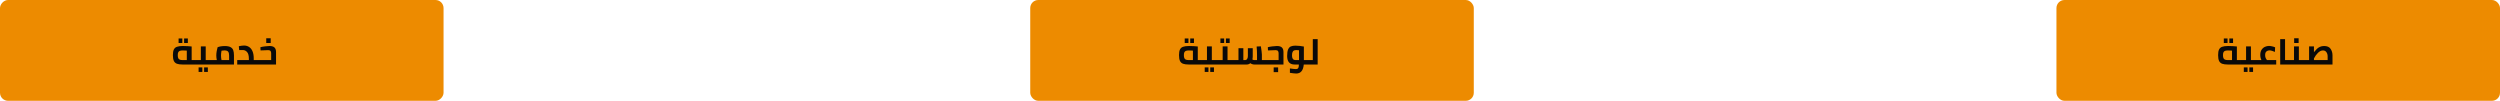 <svg xmlns="http://www.w3.org/2000/svg" width="1240" height="50" viewBox="0 0 1240 50" fill="none"><rect x="1020" width="220" height="50" rx="4" fill="#ED8B00"></rect><path d="M1111.36 29.804V32H1105.01C1103.82 32 1102.88 31.874 1102.2 31.622C1101.52 31.37 1101.01 30.914 1100.67 30.254C1100.35 29.582 1100.18 28.61 1100.18 27.338C1100.18 26.126 1100.34 25.202 1100.65 24.566C1100.96 23.918 1101.47 23.468 1102.16 23.216C1102.86 22.952 1103.84 22.82 1105.1 22.82C1105.77 22.82 1106.57 22.844 1107.51 22.892C1108.45 22.94 1109.11 22.994 1109.49 23.054V29.804H1111.36ZM1102.6 27.338C1102.6 28.01 1102.68 28.526 1102.85 28.886C1103.03 29.234 1103.3 29.474 1103.66 29.606C1104.02 29.738 1104.51 29.804 1105.13 29.804H1107.08V25.106C1106.48 25.046 1105.85 25.016 1105.19 25.016C1104.53 25.016 1104.01 25.082 1103.64 25.214C1103.28 25.346 1103.02 25.58 1102.85 25.916C1102.68 26.24 1102.6 26.714 1102.6 27.338ZM1103.01 19.076H1104.86V21.326H1103.01V19.076ZM1105.75 19.076H1107.6V21.326H1105.75V19.076ZM1119.16 29.804V32H1111.37V29.804H1114.05V23H1116.46V29.804H1119.16ZM1112.93 33.44H1114.79V35.69H1112.93V33.44ZM1115.67 33.44H1117.52V35.69H1115.67V33.44ZM1129 29.804V32H1119.15V29.804H1121.69C1121.29 29.084 1121.1 28.226 1121.1 27.23C1121.1 26.174 1121.32 25.316 1121.76 24.656C1122.22 23.984 1122.78 23.504 1123.44 23.216C1124.1 22.928 1124.75 22.784 1125.4 22.784C1125.84 22.784 1126.35 22.85 1126.93 22.982C1127.52 23.102 1128.03 23.27 1128.46 23.486L1128.35 25.754C1127.98 25.574 1127.53 25.4 1127 25.232C1126.48 25.064 1126.02 24.98 1125.61 24.98C1125.06 24.98 1124.57 25.16 1124.14 25.52C1123.72 25.88 1123.51 26.486 1123.51 27.338C1123.51 27.89 1123.6 28.376 1123.78 28.796C1123.97 29.204 1124.2 29.54 1124.46 29.804H1129ZM1135.16 29.804V32H1130.98V19.4H1133.39V29.804H1135.16ZM1142.94 29.804V32H1135.15V29.804H1137.83V23H1140.24V29.804H1142.94ZM1137.9 18.986H1140.12V21.326H1137.9V18.986ZM1152.76 22.82C1154.28 22.82 1155.34 23.288 1155.97 24.224C1156.6 25.148 1156.92 26.234 1156.92 27.482V32H1142.94V29.804H1145.31V23H1147.72V25.88C1148.26 25.208 1148.75 24.662 1149.18 24.242C1149.63 23.822 1150.14 23.48 1150.73 23.216C1151.32 22.952 1152 22.82 1152.76 22.82ZM1152.21 25.016C1151.35 25.016 1150.52 25.418 1149.7 26.222C1148.9 27.014 1148.24 27.932 1147.72 28.976V29.804H1154.51V27.95C1154.51 27.134 1154.31 26.444 1153.9 25.88C1153.5 25.304 1152.94 25.016 1152.21 25.016Z" fill="#0A0909"></path><rect width="220" height="50" rx="4" transform="matrix(-1 0 0 1 220 0)" fill="#ED8B00"></rect><path d="M96.935 29.804V32H90.581C89.393 32 88.457 31.874 87.773 31.622C87.089 31.37 86.579 30.914 86.243 30.254C85.919 29.582 85.757 28.61 85.757 27.338C85.757 26.126 85.913 25.202 86.225 24.566C86.537 23.918 87.041 23.468 87.737 23.216C88.433 22.952 89.411 22.82 90.671 22.82C91.343 22.82 92.147 22.844 93.083 22.892C94.019 22.94 94.679 22.994 95.063 23.054V29.804H96.935ZM88.169 27.338C88.169 28.01 88.253 28.526 88.421 28.886C88.601 29.234 88.871 29.474 89.231 29.606C89.591 29.738 90.083 29.804 90.707 29.804H92.651V25.106C92.051 25.046 91.421 25.016 90.761 25.016C90.101 25.016 89.585 25.082 89.213 25.214C88.853 25.346 88.589 25.58 88.421 25.916C88.253 26.24 88.169 26.714 88.169 27.338ZM88.583 19.076H90.437V21.326H88.583V19.076ZM91.319 19.076H93.173V21.326H91.319V19.076ZM104.732 29.804V32H96.938V29.804H99.62V23H102.032V29.804H104.732ZM98.504 33.44H100.358V35.69H98.504V33.44ZM101.24 33.44H103.094V35.69H101.24V33.44ZM111.493 22.838C112.729 22.838 113.677 23.018 114.337 23.378C115.009 23.738 115.459 24.248 115.687 24.908C115.927 25.568 116.047 26.432 116.047 27.5V32H104.725V29.804H107.533C107.365 28.94 107.281 28.178 107.281 27.518C107.281 26.858 107.347 26.15 107.479 25.394C107.611 24.638 107.761 23.984 107.929 23.432C108.253 23.276 108.733 23.138 109.369 23.018C110.005 22.898 110.713 22.838 111.493 22.838ZM109.621 27.518C109.621 27.926 109.645 28.346 109.693 28.778C109.753 29.198 109.813 29.54 109.873 29.804H113.635V27.446C113.635 26.606 113.467 25.988 113.131 25.592C112.807 25.196 112.177 24.998 111.241 24.998C110.785 24.998 110.329 25.046 109.873 25.142C109.705 26.042 109.621 26.834 109.621 27.518ZM127.724 29.804V32H117.662V29.804H123.44V29.156C123.44 27.596 123.146 26.486 122.558 25.826C121.97 25.154 121.268 24.818 120.452 24.818H118.634L118.454 22.928C118.826 22.844 119.246 22.766 119.714 22.694C120.194 22.622 120.632 22.586 121.028 22.586C121.988 22.586 122.828 22.826 123.548 23.306C124.28 23.774 124.844 24.482 125.24 25.43C125.648 26.378 125.852 27.542 125.852 28.922V29.804H127.724ZM133.675 22.82C134.803 22.82 135.619 23.06 136.123 23.54C136.639 24.008 136.903 24.758 136.915 25.79V32H127.717V29.804H134.503V26.42C134.503 25.904 134.389 25.52 134.161 25.268C133.945 25.004 133.567 24.872 133.027 24.872C131.923 24.908 130.963 24.944 130.147 24.98L129.229 25.016L129.157 23.414C129.781 23.246 130.537 23.108 131.425 23C132.313 22.88 133.063 22.82 133.675 22.82ZM132.055 18.986H134.269V21.326H132.055V18.986Z" fill="#0A0909"></path><rect x="511" width="220" height="50" rx="4" fill="#ED8B00"></rect><path d="M595.97 29.804V32H589.616C588.428 32 587.492 31.874 586.808 31.622C586.124 31.37 585.614 30.914 585.278 30.254C584.954 29.582 584.792 28.61 584.792 27.338C584.792 26.126 584.948 25.202 585.26 24.566C585.572 23.918 586.076 23.468 586.772 23.216C587.468 22.952 588.446 22.82 589.706 22.82C590.378 22.82 591.182 22.844 592.118 22.892C593.054 22.94 593.714 22.994 594.098 23.054V29.804H595.97ZM587.204 27.338C587.204 28.01 587.288 28.526 587.456 28.886C587.636 29.234 587.906 29.474 588.266 29.606C588.626 29.738 589.118 29.804 589.742 29.804H591.686V25.106C591.086 25.046 590.456 25.016 589.796 25.016C589.136 25.016 588.62 25.082 588.248 25.214C587.888 25.346 587.624 25.58 587.456 25.916C587.288 26.24 587.204 26.714 587.204 27.338ZM587.618 19.076H589.472V21.326H587.618V19.076ZM590.354 19.076H592.208V21.326H590.354V19.076ZM603.767 29.804V32H595.973V29.804H598.655V23H601.067V29.804H603.767ZM597.539 33.44H599.393V35.69H597.539V33.44ZM600.275 33.44H602.129V35.69H600.275V33.44ZM611.554 29.804V32H603.76V29.804H606.442V23H608.854V29.804H611.554ZM605.326 19.076H607.18V21.326H605.326V19.076ZM608.062 19.076H609.916V21.326H608.062V19.076ZM627.406 29.804V32H622.186C621.79 32 621.406 31.934 621.034 31.802C620.674 31.67 620.38 31.514 620.152 31.334C619.672 31.778 619.072 32 618.352 32H611.53V29.804H614.284V23.9H616.696V29.804H617.524C617.98 29.804 618.328 29.624 618.568 29.264C618.82 28.892 618.946 28.418 618.946 27.842V23.9H621.358V27.842C621.358 28.454 621.298 29 621.178 29.48C621.286 29.564 621.424 29.642 621.592 29.714C621.772 29.774 621.952 29.804 622.132 29.804H623.482V27.338C623.482 26.57 623.47 25.922 623.446 25.394C623.422 24.854 623.368 24.08 623.284 23.072L625.39 22.982C625.522 23.75 625.636 24.53 625.732 25.322C625.84 26.114 625.894 26.672 625.894 26.996V29.804H627.406ZM633.361 22.82C634.489 22.82 635.305 23.06 635.809 23.54C636.325 24.008 636.589 24.758 636.601 25.79V32H627.403V29.804H634.189V26.42C634.189 25.904 634.075 25.52 633.847 25.268C633.631 25.004 633.253 24.872 632.713 24.872C631.609 24.908 630.649 24.944 629.833 24.98L628.915 25.016L628.843 23.414C629.467 23.246 630.223 23.108 631.111 23C631.999 22.88 632.749 22.82 633.361 22.82ZM631.741 33.44H633.955V35.78H631.741V33.44ZM648.936 32H646.668C646.404 34.976 645.156 36.464 642.924 36.464C642.276 36.464 641.232 36.35 639.792 36.122V33.944C641.232 34.16 642.204 34.268 642.708 34.268C643.092 34.268 643.392 34.202 643.608 34.07C643.824 33.938 643.98 33.71 644.076 33.386C644.184 33.062 644.238 32.6 644.238 32H642.15C639.666 32 638.424 30.596 638.424 27.788C638.424 26.36 638.58 25.274 638.892 24.53C639.216 23.786 639.666 23.288 640.242 23.036C640.83 22.772 641.598 22.64 642.546 22.64C643.242 22.64 643.98 22.688 644.76 22.784C645.54 22.868 646.194 22.97 646.722 23.09V29.804H648.936V32ZM640.836 27.644C640.836 28.256 640.968 28.772 641.232 29.192C641.496 29.6 642.024 29.804 642.816 29.804H644.31V24.926C643.854 24.866 643.416 24.836 642.996 24.836C642.492 24.836 642.09 24.908 641.79 25.052C641.49 25.184 641.256 25.454 641.088 25.862C640.92 26.258 640.836 26.852 640.836 27.644ZM653.562 19.4V32H648.936V29.804H651.15V19.4H653.562Z" fill="#0A0909"></path></svg>